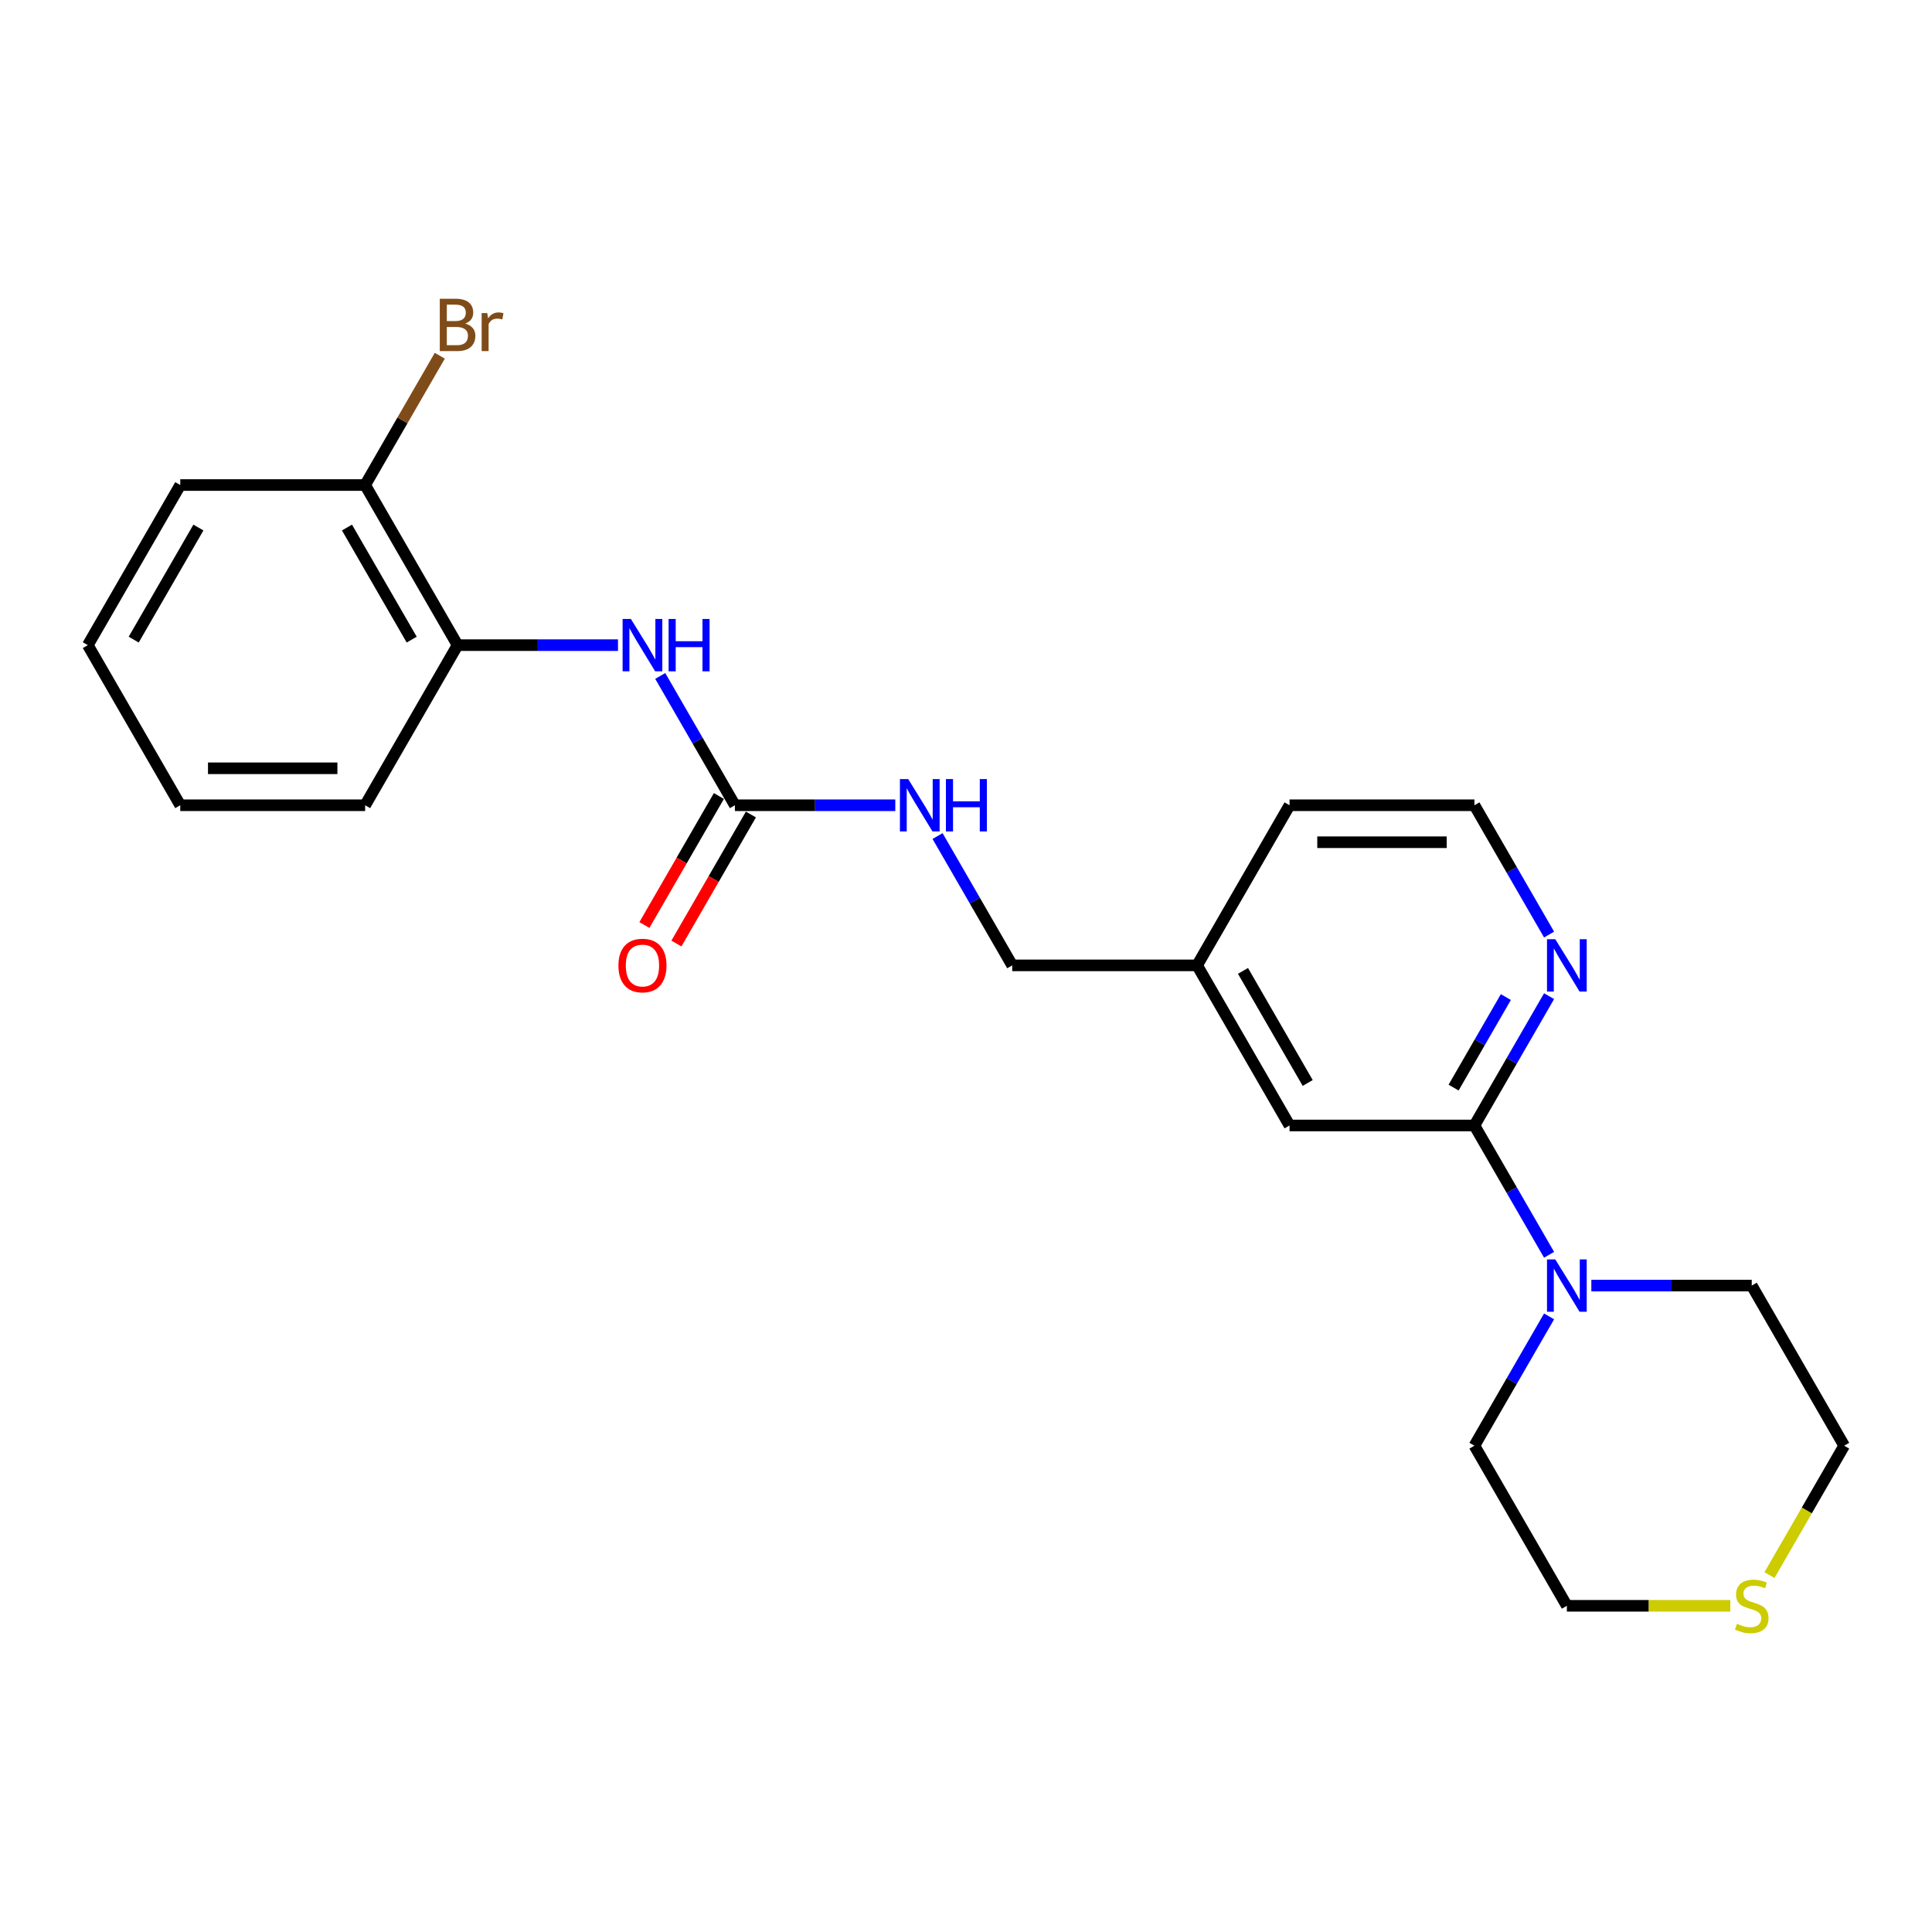 <?xml version='1.0' encoding='iso-8859-1'?>
<svg version='1.1' baseProfile='full'
              xmlns='http://www.w3.org/2000/svg'
                      xmlns:rdkit='http://www.rdkit.org/xml'
                      xmlns:xlink='http://www.w3.org/1999/xlink'
                  xml:space='preserve'
width='1000px' height='1000px' viewBox='0 0 1000 1000'>
<!-- END OF HEADER -->
<rect style='opacity:1.0;fill:#FFFFFF;stroke:none' width='1000' height='1000' x='0' y='0'> </rect>
<path class='bond-1' d='M 763.158,582.546 L 782.479,616.011' style='fill:none;fill-rule:evenodd;stroke:#000000;stroke-width:6px;stroke-linecap:butt;stroke-linejoin:miter;stroke-opacity:1' />
<path class='bond-1' d='M 782.479,616.011 L 801.8,649.477' style='fill:none;fill-rule:evenodd;stroke:#0000FF;stroke-width:6px;stroke-linecap:butt;stroke-linejoin:miter;stroke-opacity:1' />
<path class='bond-3' d='M 763.158,582.546 L 782.479,549.081' style='fill:none;fill-rule:evenodd;stroke:#000000;stroke-width:6px;stroke-linecap:butt;stroke-linejoin:miter;stroke-opacity:1' />
<path class='bond-3' d='M 782.479,549.081 L 801.8,515.615' style='fill:none;fill-rule:evenodd;stroke:#0000FF;stroke-width:6px;stroke-linecap:butt;stroke-linejoin:miter;stroke-opacity:1' />
<path class='bond-3' d='M 752.38,562.937 L 765.904,539.511' style='fill:none;fill-rule:evenodd;stroke:#000000;stroke-width:6px;stroke-linecap:butt;stroke-linejoin:miter;stroke-opacity:1' />
<path class='bond-3' d='M 765.904,539.511 L 779.429,516.086' style='fill:none;fill-rule:evenodd;stroke:#0000FF;stroke-width:6px;stroke-linecap:butt;stroke-linejoin:miter;stroke-opacity:1' />
<path class='bond-6' d='M 763.158,582.546 L 667.464,582.546' style='fill:none;fill-rule:evenodd;stroke:#000000;stroke-width:6px;stroke-linecap:butt;stroke-linejoin:miter;stroke-opacity:1' />
<path class='bond-0' d='M 380.383,416.799 L 421.895,416.799' style='fill:none;fill-rule:evenodd;stroke:#000000;stroke-width:6px;stroke-linecap:butt;stroke-linejoin:miter;stroke-opacity:1' />
<path class='bond-0' d='M 421.895,416.799 L 463.407,416.799' style='fill:none;fill-rule:evenodd;stroke:#0000FF;stroke-width:6px;stroke-linecap:butt;stroke-linejoin:miter;stroke-opacity:1' />
<path class='bond-2' d='M 380.383,416.799 L 361.062,383.334' style='fill:none;fill-rule:evenodd;stroke:#000000;stroke-width:6px;stroke-linecap:butt;stroke-linejoin:miter;stroke-opacity:1' />
<path class='bond-2' d='M 361.062,383.334 L 341.74,349.869' style='fill:none;fill-rule:evenodd;stroke:#0000FF;stroke-width:6px;stroke-linecap:butt;stroke-linejoin:miter;stroke-opacity:1' />
<path class='bond-7' d='M 372.095,412.015 L 352.818,445.404' style='fill:none;fill-rule:evenodd;stroke:#000000;stroke-width:6px;stroke-linecap:butt;stroke-linejoin:miter;stroke-opacity:1' />
<path class='bond-7' d='M 352.818,445.404 L 333.541,478.792' style='fill:none;fill-rule:evenodd;stroke:#FF0000;stroke-width:6px;stroke-linecap:butt;stroke-linejoin:miter;stroke-opacity:1' />
<path class='bond-7' d='M 388.67,421.584 L 369.393,454.973' style='fill:none;fill-rule:evenodd;stroke:#000000;stroke-width:6px;stroke-linecap:butt;stroke-linejoin:miter;stroke-opacity:1' />
<path class='bond-7' d='M 369.393,454.973 L 350.116,488.362' style='fill:none;fill-rule:evenodd;stroke:#FF0000;stroke-width:6px;stroke-linecap:butt;stroke-linejoin:miter;stroke-opacity:1' />
<path class='bond-14' d='M 823.675,665.419 L 865.187,665.419' style='fill:none;fill-rule:evenodd;stroke:#0000FF;stroke-width:6px;stroke-linecap:butt;stroke-linejoin:miter;stroke-opacity:1' />
<path class='bond-14' d='M 865.187,665.419 L 906.699,665.419' style='fill:none;fill-rule:evenodd;stroke:#000000;stroke-width:6px;stroke-linecap:butt;stroke-linejoin:miter;stroke-opacity:1' />
<path class='bond-15' d='M 801.8,681.362 L 782.479,714.827' style='fill:none;fill-rule:evenodd;stroke:#0000FF;stroke-width:6px;stroke-linecap:butt;stroke-linejoin:miter;stroke-opacity:1' />
<path class='bond-15' d='M 782.479,714.827 L 763.158,748.292' style='fill:none;fill-rule:evenodd;stroke:#000000;stroke-width:6px;stroke-linecap:butt;stroke-linejoin:miter;stroke-opacity:1' />
<path class='bond-4' d='M 319.866,333.926 L 278.354,333.926' style='fill:none;fill-rule:evenodd;stroke:#0000FF;stroke-width:6px;stroke-linecap:butt;stroke-linejoin:miter;stroke-opacity:1' />
<path class='bond-4' d='M 278.354,333.926 L 236.842,333.926' style='fill:none;fill-rule:evenodd;stroke:#000000;stroke-width:6px;stroke-linecap:butt;stroke-linejoin:miter;stroke-opacity:1' />
<path class='bond-13' d='M 801.8,483.73 L 782.479,450.265' style='fill:none;fill-rule:evenodd;stroke:#0000FF;stroke-width:6px;stroke-linecap:butt;stroke-linejoin:miter;stroke-opacity:1' />
<path class='bond-13' d='M 782.479,450.265 L 763.158,416.799' style='fill:none;fill-rule:evenodd;stroke:#000000;stroke-width:6px;stroke-linecap:butt;stroke-linejoin:miter;stroke-opacity:1' />
<path class='bond-9' d='M 236.842,333.926 L 188.995,251.053' style='fill:none;fill-rule:evenodd;stroke:#000000;stroke-width:6px;stroke-linecap:butt;stroke-linejoin:miter;stroke-opacity:1' />
<path class='bond-9' d='M 213.09,331.065 L 179.598,273.053' style='fill:none;fill-rule:evenodd;stroke:#000000;stroke-width:6px;stroke-linecap:butt;stroke-linejoin:miter;stroke-opacity:1' />
<path class='bond-18' d='M 236.842,333.926 L 188.995,416.799' style='fill:none;fill-rule:evenodd;stroke:#000000;stroke-width:6px;stroke-linecap:butt;stroke-linejoin:miter;stroke-opacity:1' />
<path class='bond-5' d='M 485.281,432.742 L 504.602,466.207' style='fill:none;fill-rule:evenodd;stroke:#0000FF;stroke-width:6px;stroke-linecap:butt;stroke-linejoin:miter;stroke-opacity:1' />
<path class='bond-5' d='M 504.602,466.207 L 523.923,499.673' style='fill:none;fill-rule:evenodd;stroke:#000000;stroke-width:6px;stroke-linecap:butt;stroke-linejoin:miter;stroke-opacity:1' />
<path class='bond-10' d='M 667.464,582.546 L 619.617,499.673' style='fill:none;fill-rule:evenodd;stroke:#000000;stroke-width:6px;stroke-linecap:butt;stroke-linejoin:miter;stroke-opacity:1' />
<path class='bond-10' d='M 676.862,560.546 L 643.369,502.534' style='fill:none;fill-rule:evenodd;stroke:#000000;stroke-width:6px;stroke-linecap:butt;stroke-linejoin:miter;stroke-opacity:1' />
<path class='bond-8' d='M 895.617,831.166 L 853.311,831.166' style='fill:none;fill-rule:evenodd;stroke:#CCCC00;stroke-width:6px;stroke-linecap:butt;stroke-linejoin:miter;stroke-opacity:1' />
<path class='bond-8' d='M 853.311,831.166 L 811.005,831.166' style='fill:none;fill-rule:evenodd;stroke:#000000;stroke-width:6px;stroke-linecap:butt;stroke-linejoin:miter;stroke-opacity:1' />
<path class='bond-24' d='M 915.881,815.261 L 935.213,781.777' style='fill:none;fill-rule:evenodd;stroke:#CCCC00;stroke-width:6px;stroke-linecap:butt;stroke-linejoin:miter;stroke-opacity:1' />
<path class='bond-24' d='M 935.213,781.777 L 954.545,748.292' style='fill:none;fill-rule:evenodd;stroke:#000000;stroke-width:6px;stroke-linecap:butt;stroke-linejoin:miter;stroke-opacity:1' />
<path class='bond-12' d='M 188.995,251.053 L 208.316,217.588' style='fill:none;fill-rule:evenodd;stroke:#000000;stroke-width:6px;stroke-linecap:butt;stroke-linejoin:miter;stroke-opacity:1' />
<path class='bond-12' d='M 208.316,217.588 L 227.638,184.122' style='fill:none;fill-rule:evenodd;stroke:#7F4C19;stroke-width:6px;stroke-linecap:butt;stroke-linejoin:miter;stroke-opacity:1' />
<path class='bond-20' d='M 188.995,251.053 L 93.301,251.053' style='fill:none;fill-rule:evenodd;stroke:#000000;stroke-width:6px;stroke-linecap:butt;stroke-linejoin:miter;stroke-opacity:1' />
<path class='bond-11' d='M 619.617,499.673 L 523.923,499.673' style='fill:none;fill-rule:evenodd;stroke:#000000;stroke-width:6px;stroke-linecap:butt;stroke-linejoin:miter;stroke-opacity:1' />
<path class='bond-19' d='M 619.617,499.673 L 667.464,416.799' style='fill:none;fill-rule:evenodd;stroke:#000000;stroke-width:6px;stroke-linecap:butt;stroke-linejoin:miter;stroke-opacity:1' />
<path class='bond-23' d='M 763.158,416.799 L 667.464,416.799' style='fill:none;fill-rule:evenodd;stroke:#000000;stroke-width:6px;stroke-linecap:butt;stroke-linejoin:miter;stroke-opacity:1' />
<path class='bond-23' d='M 748.804,435.938 L 681.818,435.938' style='fill:none;fill-rule:evenodd;stroke:#000000;stroke-width:6px;stroke-linecap:butt;stroke-linejoin:miter;stroke-opacity:1' />
<path class='bond-16' d='M 906.699,665.419 L 954.545,748.292' style='fill:none;fill-rule:evenodd;stroke:#000000;stroke-width:6px;stroke-linecap:butt;stroke-linejoin:miter;stroke-opacity:1' />
<path class='bond-17' d='M 763.158,748.292 L 811.005,831.166' style='fill:none;fill-rule:evenodd;stroke:#000000;stroke-width:6px;stroke-linecap:butt;stroke-linejoin:miter;stroke-opacity:1' />
<path class='bond-21' d='M 188.995,416.799 L 93.301,416.799' style='fill:none;fill-rule:evenodd;stroke:#000000;stroke-width:6px;stroke-linecap:butt;stroke-linejoin:miter;stroke-opacity:1' />
<path class='bond-21' d='M 174.641,397.661 L 107.656,397.661' style='fill:none;fill-rule:evenodd;stroke:#000000;stroke-width:6px;stroke-linecap:butt;stroke-linejoin:miter;stroke-opacity:1' />
<path class='bond-25' d='M 93.301,251.053 L 45.455,333.926' style='fill:none;fill-rule:evenodd;stroke:#000000;stroke-width:6px;stroke-linecap:butt;stroke-linejoin:miter;stroke-opacity:1' />
<path class='bond-25' d='M 102.699,273.053 L 69.206,331.065' style='fill:none;fill-rule:evenodd;stroke:#000000;stroke-width:6px;stroke-linecap:butt;stroke-linejoin:miter;stroke-opacity:1' />
<path class='bond-22' d='M 93.301,416.799 L 45.455,333.926' style='fill:none;fill-rule:evenodd;stroke:#000000;stroke-width:6px;stroke-linecap:butt;stroke-linejoin:miter;stroke-opacity:1' />
<path  class='atom-2' d='M 805.014 651.869
L 813.895 666.223
Q 814.775 667.639, 816.191 670.204
Q 817.608 672.768, 817.684 672.922
L 817.684 651.869
L 821.282 651.869
L 821.282 678.969
L 817.569 678.969
L 808.038 663.276
Q 806.928 661.438, 805.742 659.333
Q 804.593 657.228, 804.249 656.577
L 804.249 678.969
L 800.727 678.969
L 800.727 651.869
L 805.014 651.869
' fill='#0000FF'/>
<path  class='atom-3' d='M 326.545 320.376
L 335.426 334.73
Q 336.306 336.146, 337.722 338.711
Q 339.139 341.276, 339.215 341.429
L 339.215 320.376
L 342.813 320.376
L 342.813 347.476
L 339.1 347.476
L 329.569 331.783
Q 328.459 329.945, 327.273 327.84
Q 326.124 325.735, 325.78 325.084
L 325.78 347.476
L 322.258 347.476
L 322.258 320.376
L 326.545 320.376
' fill='#0000FF'/>
<path  class='atom-3' d='M 346.067 320.376
L 349.742 320.376
L 349.742 331.898
L 363.598 331.898
L 363.598 320.376
L 367.273 320.376
L 367.273 347.476
L 363.598 347.476
L 363.598 334.96
L 349.742 334.96
L 349.742 347.476
L 346.067 347.476
L 346.067 320.376
' fill='#0000FF'/>
<path  class='atom-4' d='M 805.014 486.122
L 813.895 500.477
Q 814.775 501.893, 816.191 504.457
Q 817.608 507.022, 817.684 507.175
L 817.684 486.122
L 821.282 486.122
L 821.282 513.223
L 817.569 513.223
L 808.038 497.529
Q 806.928 495.692, 805.742 493.587
Q 804.593 491.481, 804.249 490.831
L 804.249 513.223
L 800.727 513.223
L 800.727 486.122
L 805.014 486.122
' fill='#0000FF'/>
<path  class='atom-6' d='M 470.086 403.249
L 478.967 417.603
Q 479.847 419.02, 481.263 421.584
Q 482.679 424.149, 482.756 424.302
L 482.756 403.249
L 486.354 403.249
L 486.354 430.35
L 482.641 430.35
L 473.11 414.656
Q 472 412.819, 470.813 410.713
Q 469.665 408.608, 469.321 407.957
L 469.321 430.35
L 465.799 430.35
L 465.799 403.249
L 470.086 403.249
' fill='#0000FF'/>
<path  class='atom-6' d='M 489.608 403.249
L 493.282 403.249
L 493.282 414.771
L 507.139 414.771
L 507.139 403.249
L 510.813 403.249
L 510.813 430.35
L 507.139 430.35
L 507.139 417.833
L 493.282 417.833
L 493.282 430.35
L 489.608 430.35
L 489.608 403.249
' fill='#0000FF'/>
<path  class='atom-8' d='M 320.096 499.749
Q 320.096 493.242, 323.311 489.606
Q 326.526 485.969, 332.536 485.969
Q 338.545 485.969, 341.761 489.606
Q 344.976 493.242, 344.976 499.749
Q 344.976 506.333, 341.722 510.084
Q 338.469 513.797, 332.536 513.797
Q 326.565 513.797, 323.311 510.084
Q 320.096 506.371, 320.096 499.749
M 332.536 510.735
Q 336.67 510.735, 338.89 507.979
Q 341.148 505.185, 341.148 499.749
Q 341.148 494.429, 338.89 491.749
Q 336.67 489.032, 332.536 489.032
Q 328.402 489.032, 326.144 491.711
Q 323.923 494.39, 323.923 499.749
Q 323.923 505.223, 326.144 507.979
Q 328.402 510.735, 332.536 510.735
' fill='#FF0000'/>
<path  class='atom-9' d='M 899.043 840.467
Q 899.349 840.582, 900.612 841.118
Q 901.876 841.654, 903.254 841.998
Q 904.67 842.304, 906.048 842.304
Q 908.612 842.304, 910.105 841.08
Q 911.598 839.816, 911.598 837.635
Q 911.598 836.142, 910.833 835.223
Q 910.105 834.304, 908.957 833.807
Q 907.809 833.309, 905.895 832.735
Q 903.483 832.008, 902.029 831.319
Q 900.612 830.63, 899.579 829.175
Q 898.584 827.721, 898.584 825.271
Q 898.584 821.864, 900.88 819.759
Q 903.215 817.654, 907.809 817.654
Q 910.947 817.654, 914.507 819.147
L 913.627 822.094
Q 910.373 820.754, 907.923 820.754
Q 905.282 820.754, 903.828 821.864
Q 902.373 822.936, 902.411 824.812
Q 902.411 826.266, 903.139 827.147
Q 903.904 828.027, 904.976 828.525
Q 906.086 829.022, 907.923 829.596
Q 910.373 830.362, 911.828 831.127
Q 913.282 831.893, 914.316 833.462
Q 915.388 834.993, 915.388 837.635
Q 915.388 841.386, 912.861 843.415
Q 910.373 845.405, 906.201 845.405
Q 903.789 845.405, 901.952 844.869
Q 900.153 844.371, 898.01 843.491
L 899.043 840.467
' fill='#CCCC00'/>
<path  class='atom-13' d='M 240.804 167.491
Q 243.407 168.218, 244.708 169.826
Q 246.048 171.395, 246.048 173.73
Q 246.048 177.481, 243.636 179.625
Q 241.263 181.73, 236.746 181.73
L 227.636 181.73
L 227.636 154.63
L 235.636 154.63
Q 240.268 154.63, 242.603 156.505
Q 244.938 158.381, 244.938 161.826
Q 244.938 165.921, 240.804 167.491
M 231.273 157.692
L 231.273 166.189
L 235.636 166.189
Q 238.316 166.189, 239.694 165.118
Q 241.11 164.008, 241.11 161.826
Q 241.11 157.692, 235.636 157.692
L 231.273 157.692
M 236.746 178.668
Q 239.388 178.668, 240.804 177.405
Q 242.22 176.141, 242.22 173.73
Q 242.22 171.51, 240.651 170.4
Q 239.12 169.252, 236.172 169.252
L 231.273 169.252
L 231.273 178.668
L 236.746 178.668
' fill='#7F4C19'/>
<path  class='atom-13' d='M 252.211 162.055
L 252.632 164.773
Q 254.699 161.711, 258.067 161.711
Q 259.139 161.711, 260.593 162.094
L 260.019 165.309
Q 258.373 164.926, 257.455 164.926
Q 255.847 164.926, 254.775 165.577
Q 253.742 166.189, 252.9 167.682
L 252.9 181.73
L 249.301 181.73
L 249.301 162.055
L 252.211 162.055
' fill='#7F4C19'/>
</svg>

